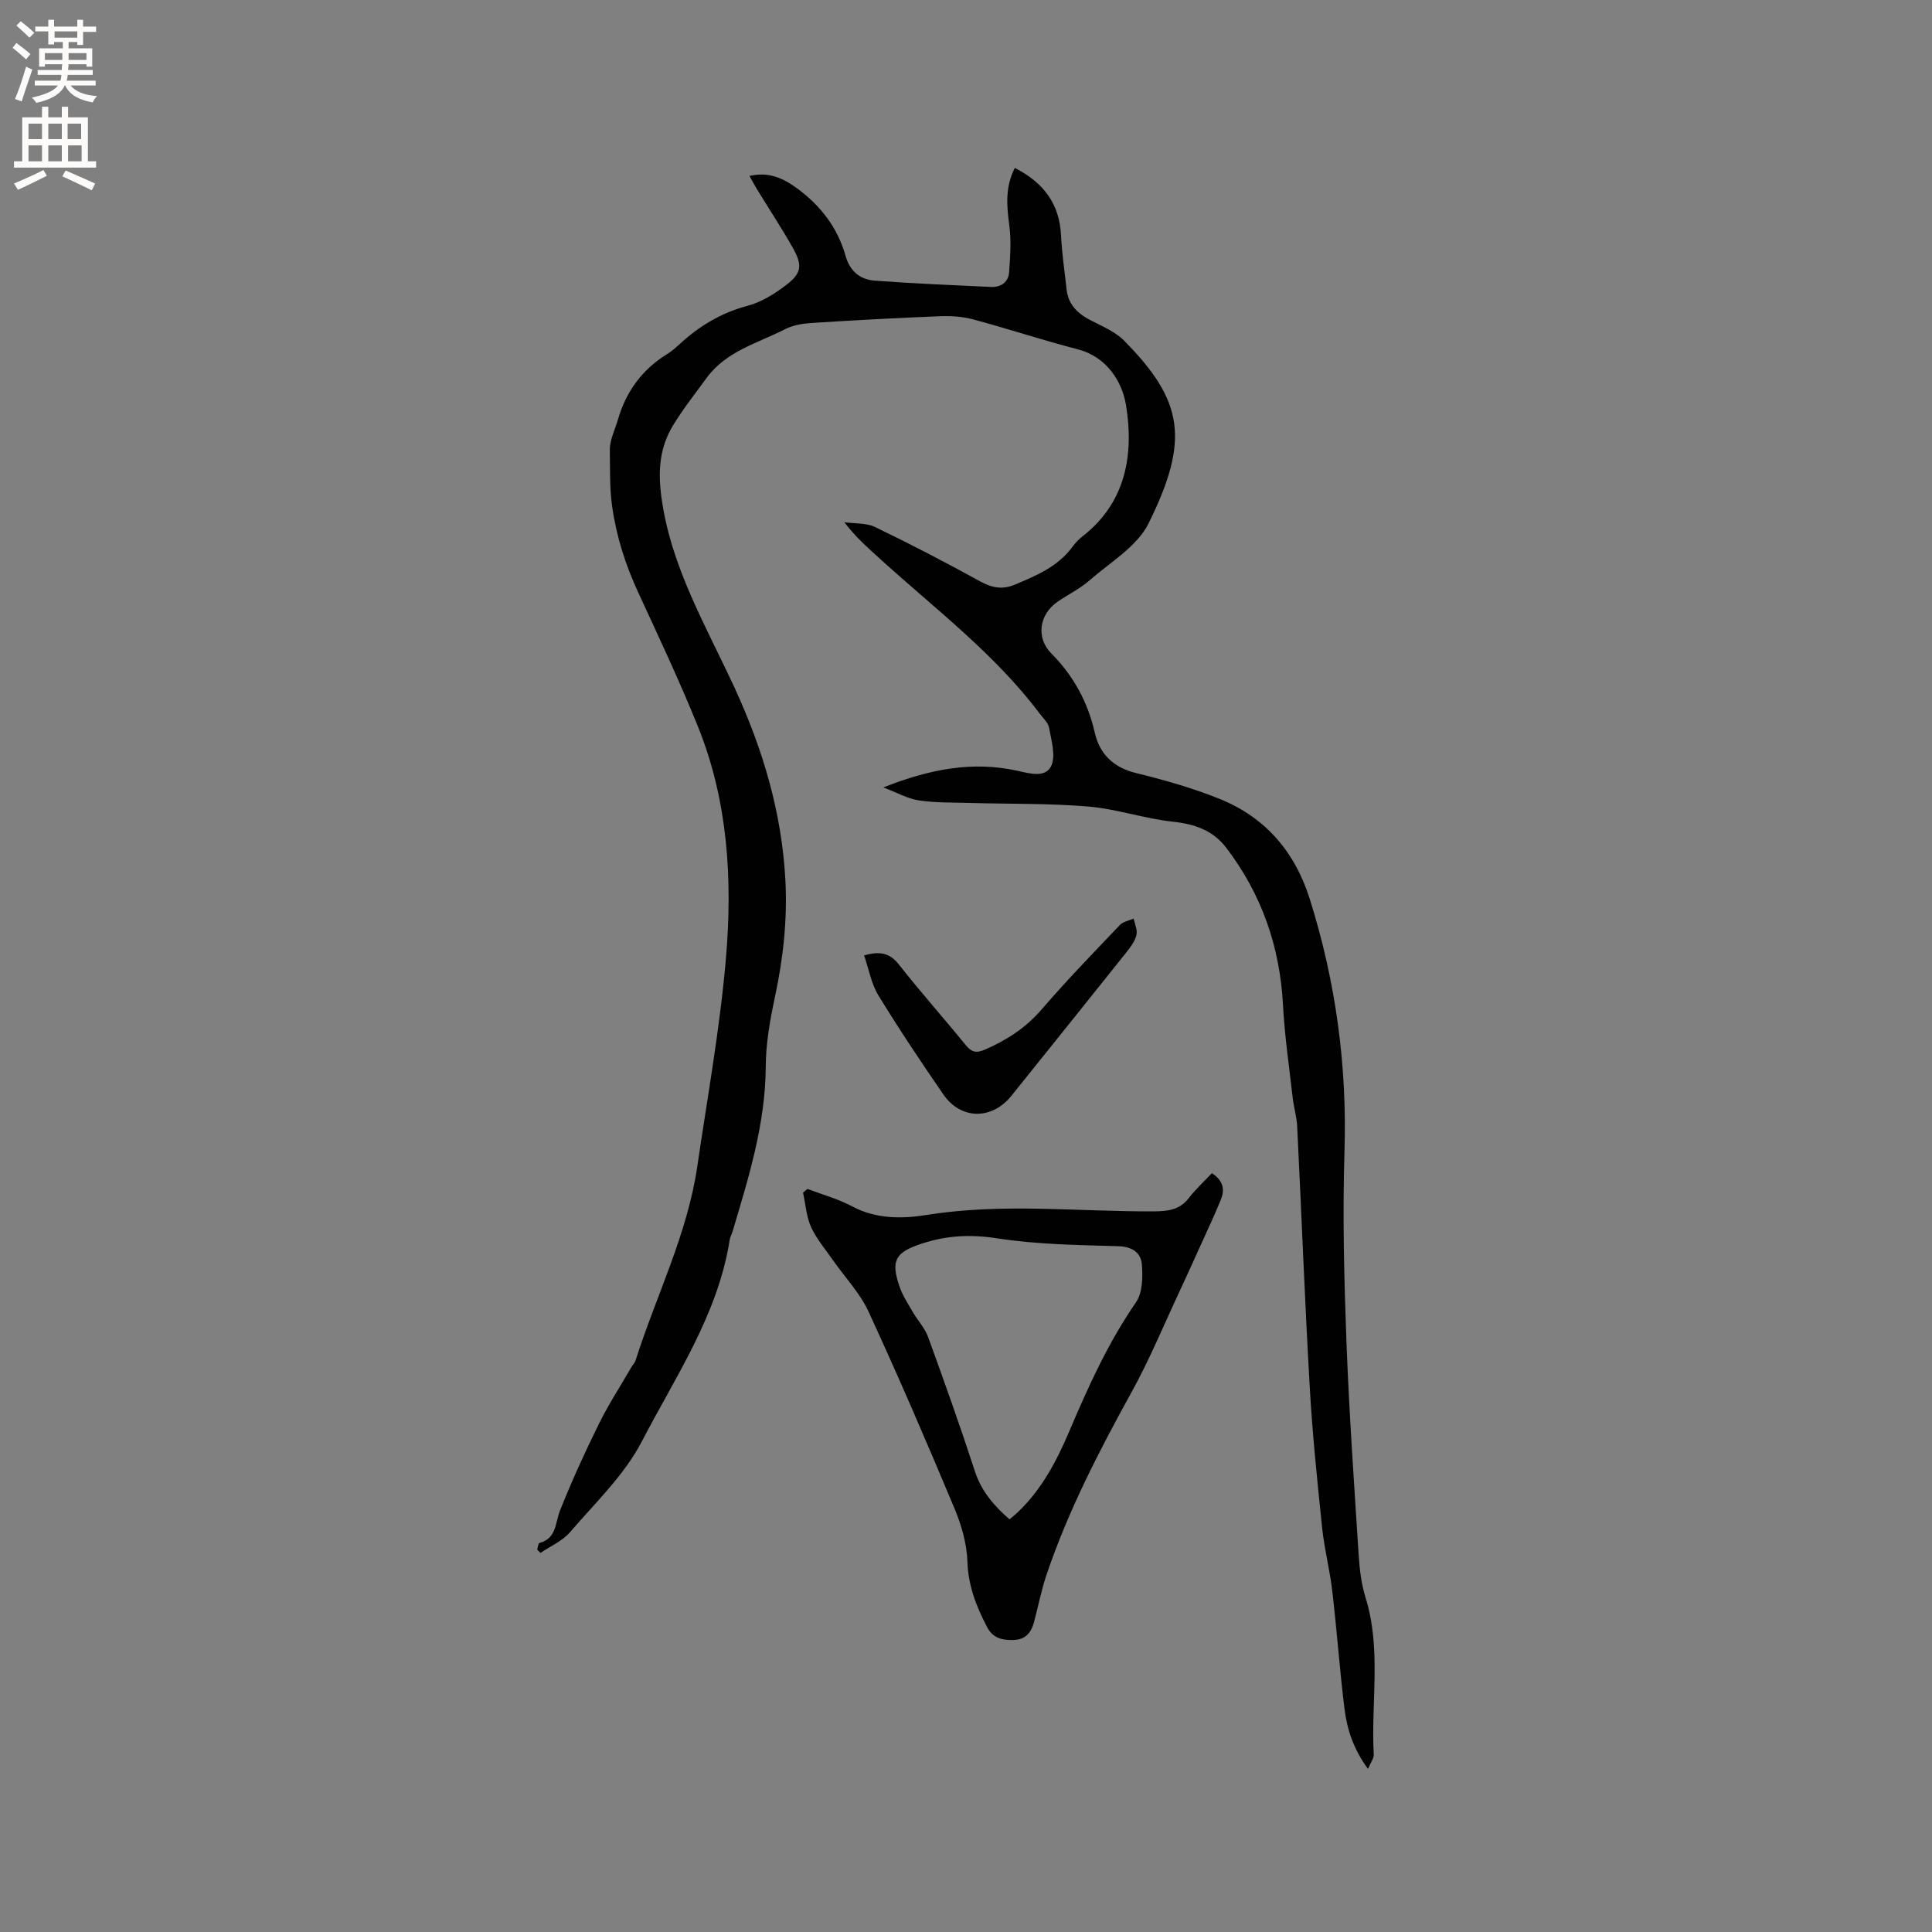 <svg enable-background="new 0 0 400 400" viewBox="0 0 400 400" xmlns="http://www.w3.org/2000/svg"><rect x="0" y="0" width="400" height="400" fill="#808080" stroke="none"/><g fill="#010102"><path d="m111.22 320.82c.15-.47.21-1.3.47-1.37 3.57-.95 3.23-4.14 4.26-6.73 2.42-6.08 5.15-12.06 8.05-17.93 2-4.06 4.49-7.87 6.76-11.79.27-.46.67-.86.83-1.35 4.26-13.39 10.72-26.1 12.78-40.17 2.1-14.36 4.7-28.68 5.93-43.11 1.38-16.23.43-32.48-5.77-47.87-3.79-9.41-8.13-18.59-12.38-27.81-2.63-5.7-4.49-11.43-5.4-17.77-.57-3.98-.42-7.83-.49-11.72-.04-2.09 1.06-4.21 1.67-6.31 1.68-5.82 5.01-10.39 10.2-13.59.9-.55 1.71-1.26 2.49-1.98 4.1-3.78 8.65-6.55 14.16-8.01 2.86-.75 5.61-2.48 8-4.31 3.2-2.44 3.4-4.08 1.36-7.69-2.34-4.15-4.97-8.13-7.46-12.2-.48-.79-.91-1.61-1.51-2.68 4-.94 7.01.48 9.89 2.59 4.85 3.57 8.36 8.12 10 13.94.9 3.2 3.03 4.93 6.08 5.15 8.01.59 16.04.93 24.06 1.3 2.05.09 3.59-1 3.73-3.08.22-3.23.46-6.53.03-9.71-.55-4.06-.86-7.94 1.15-11.85 5.91 3.01 9.27 7.4 9.57 14.04.17 3.69.75 7.37 1.14 11.05.33 3.18 2.26 5.05 4.98 6.45 2.42 1.25 5.12 2.37 6.97 4.25 12.26 12.44 13.59 20.49 5.03 37.8-2.37 4.79-7.95 8.05-12.24 11.81-1.97 1.73-4.42 2.91-6.6 4.41-3.78 2.6-4.55 7.42-1.3 10.7 4.62 4.67 7.55 10.05 9.01 16.44 1.02 4.43 3.86 7.19 8.56 8.34 5.84 1.43 11.69 3.09 17.25 5.33 9.49 3.82 15.61 10.94 18.7 20.75 5.36 17.04 7.74 34.4 7.18 52.3-.41 13.11-.08 26.27.41 39.39.55 14.72 1.59 29.42 2.53 44.12.19 2.95.54 5.97 1.41 8.77 3.34 10.72 1.11 21.7 1.71 32.54.04.78-.62 1.61-1.19 2.97-3.02-4.09-4.34-8.19-4.87-12.46-1-8.08-1.57-16.22-2.52-24.31-.51-4.41-1.65-8.75-2.11-13.17-1-9.67-2.01-19.36-2.56-29.06-1.03-17.99-1.71-35.99-2.6-53.99-.1-2-.7-3.96-.93-5.96-.73-6.4-1.67-12.79-2.01-19.21-.64-12.1-4.44-22.98-11.78-32.59-2.73-3.57-6.54-4.88-11.05-5.36-5.85-.63-11.57-2.63-17.43-3.13-8.2-.69-16.46-.52-24.7-.75-3.49-.1-7.01-.02-10.45-.53-2.26-.33-4.38-1.56-7.33-2.68 9.67-3.83 18.52-5.51 27.85-3.43 2.42.54 5.79 1.53 6.94-1.11.93-2.14-.03-5.21-.48-7.81-.18-1.04-1.2-1.95-1.89-2.87-9.39-12.51-21.85-21.85-33.28-32.26-2.42-2.21-4.9-4.36-7.21-7.42 2.14.3 4.51.1 6.36.99 7.33 3.53 14.57 7.29 21.7 11.22 2.43 1.34 4.59 1.8 7.16.73 4.51-1.88 8.99-3.75 12.03-7.89.56-.76 1.22-1.49 1.97-2.07 9.12-7.04 10.74-17.07 9.09-27.23-.76-4.68-3.85-9.97-9.99-11.56-7.27-1.88-14.42-4.25-21.67-6.2-2.19-.59-4.57-.74-6.85-.65-8.87.35-17.75.83-26.61 1.4-1.84.12-3.83.45-5.44 1.27-5.68 2.92-12.22 4.54-16.26 10.09-2.37 3.25-4.88 6.42-6.96 9.84-2.77 4.57-3.16 9.35-2.41 14.87 1.95 14.47 9.28 26.71 15.18 39.53 5.83 12.66 9.72 25.7 10.48 39.66.45 8.22-.44 16.26-2.16 24.29-1.01 4.73-1.88 9.6-1.9 14.41-.06 11.86-3.54 22.95-6.86 34.1-.18.61-.51 1.19-.61 1.8-2.44 15.47-11.21 28.27-18.19 41.71-3.62 6.97-9.66 12.72-14.88 18.8-1.57 1.82-4.03 2.87-6.09 4.27-.23-.2-.46-.44-.69-.69z"/><path d="m167.18 246.15c3.1 1.18 6.35 2.07 9.26 3.62 5.02 2.67 10.35 2.58 15.53 1.76 15.63-2.5 31.28-.65 46.92-.73 2.92-.02 5.35-.29 7.26-2.78 1.41-1.83 3.15-3.41 4.76-5.12 2.35 1.51 2.7 3.37 1.87 5.43-1.14 2.84-2.45 5.61-3.71 8.4-1.6 3.54-3.19 7.08-4.84 10.6-3.27 6.98-6.22 14.14-9.94 20.88-6.76 12.25-13.17 24.64-17.65 37.92-1.07 3.19-1.7 6.53-2.58 9.78-.57 2.13-1.8 3.58-4.2 3.63-2.32.05-4.27-.29-5.53-2.73-2.21-4.27-3.88-8.51-4.04-13.5-.12-3.71-1.23-7.56-2.68-11.02-5.72-13.66-11.58-27.27-17.78-40.72-1.78-3.86-4.9-7.11-7.37-10.66-1.57-2.25-3.41-4.39-4.53-6.85-.99-2.18-1.14-4.74-1.67-7.14.3-.26.61-.51.92-.77zm41.82 68.41c.59-.5 1.17-.94 1.69-1.44 4.95-4.7 8.06-10.59 10.68-16.75 3.93-9.26 8.05-18.38 13.82-26.73 1.37-1.99 1.43-5.26 1.22-7.86-.2-2.45-2.02-3.69-4.93-3.77-8.35-.24-16.77-.35-24.98-1.62-5.53-.86-10.55-.62-15.75 1.12-5.34 1.78-6.39 3.42-4.51 8.87.64 1.87 1.78 3.59 2.78 5.32s2.47 3.26 3.13 5.1c3.36 9.24 6.66 18.5 9.7 27.84 1.35 4.13 3.95 7.11 7.15 9.92z"/><path d="m178.9 197.81c3.3-.95 5.33-.5 7.22 1.9 4.45 5.66 9.25 11.05 13.8 16.64 1.2 1.47 2.16 1.76 3.98.97 4.52-1.97 8.46-4.5 11.75-8.32 5.18-6.02 10.73-11.73 16.21-17.49.67-.71 1.88-.9 2.85-1.33.23 1.14.83 2.37.58 3.39-.3 1.27-1.19 2.47-2.03 3.53-7.92 9.94-15.89 19.84-23.84 29.75-4.06 5.06-10.5 5.02-14.15-.31-4.61-6.71-9.15-13.49-13.39-20.43-1.49-2.42-1.99-5.44-2.98-8.3z"/></g><path d="m2.6 9.9.8-1c.9.7 1.9 1.4 2.9 2.3l-.9 1.1c-1.1-1-2-1.8-2.8-2.4zm.5 10.6c.9-2.1 1.6-4.3 2.3-6.7.4.2.8.4 1.3.6-.7 2.1-1.5 4.3-2.2 6.6zm.3-15.2.9-.9c1 .8 2 1.6 2.8 2.4l-1 1c-.9-.9-1.8-1.7-2.7-2.5zm12.6-1.2h1.2v1.4h2.7v1.1h-2.7v2.7h-1.2v-.6h-1.8v1.3h4.9v3.8h-1.2v-.5h-3.7c0 .4-.1.9-.1 1.2h5.1v1h-5.2c0 .5-.1.9-.2 1.2h6v1h-5.2c1.1 1.3 2.9 2 5.5 2.2-.4.4-.7.8-.9 1.3-2.9-.5-4.8-1.6-5.7-3.5h-.1c-.8 1.7-2.7 2.9-5.9 3.6-.2-.4-.6-.8-.9-1.1 2.8-.6 4.6-1.4 5.4-2.5h-4.8v-1h5.3c.1-.3.2-.7.2-1.2h-4.9v-1h5c0-.4 0-.8.1-1.2h-3.6v.5h-1.2v-3.8h4.9v-1.3h-1.8v.5h-1.2v-2.7h-2.7v-1h2.7v-1.4h1.2v1.4h4.8zm-6.7 8.3h3.6c0-.4 0-.9 0-1.4h-3.6zm1.9-4.6h4.8v-1.3h-4.7v1.3zm6.7 3.2h-3.7v1.4h3.7z" fill="#fcfbfa"/><path d="m8.7 22.1h1.3v2.2h2.8v-2.2h1.3v2.2h4.1v9.1h1.7v1.3h-17v-1.3h1.7v-9.1h4.1zm.3 13.1.7 1.2c-1.8.9-3.8 1.9-6 2.9-.2-.4-.5-.8-.8-1.3 2.3-1 4.4-1.9 6.1-2.8zm-3.1-6.4h2.8v-3.2h-2.8zm0 4.6h2.8v-3.3h-2.8zm4.1-4.6h2.8v-3.2h-2.8zm0 4.6h2.8v-3.3h-2.8zm3.6 1.9c2.1.9 4.1 1.8 6.1 2.7l-.7 1.4c-2.2-1.1-4.2-2-6.1-2.9zm3.2-9.7h-2.8v3.2h2.8zm-2.7 7.8h2.8v-3.3h-2.8z" fill="#fcfbfa"/></svg>